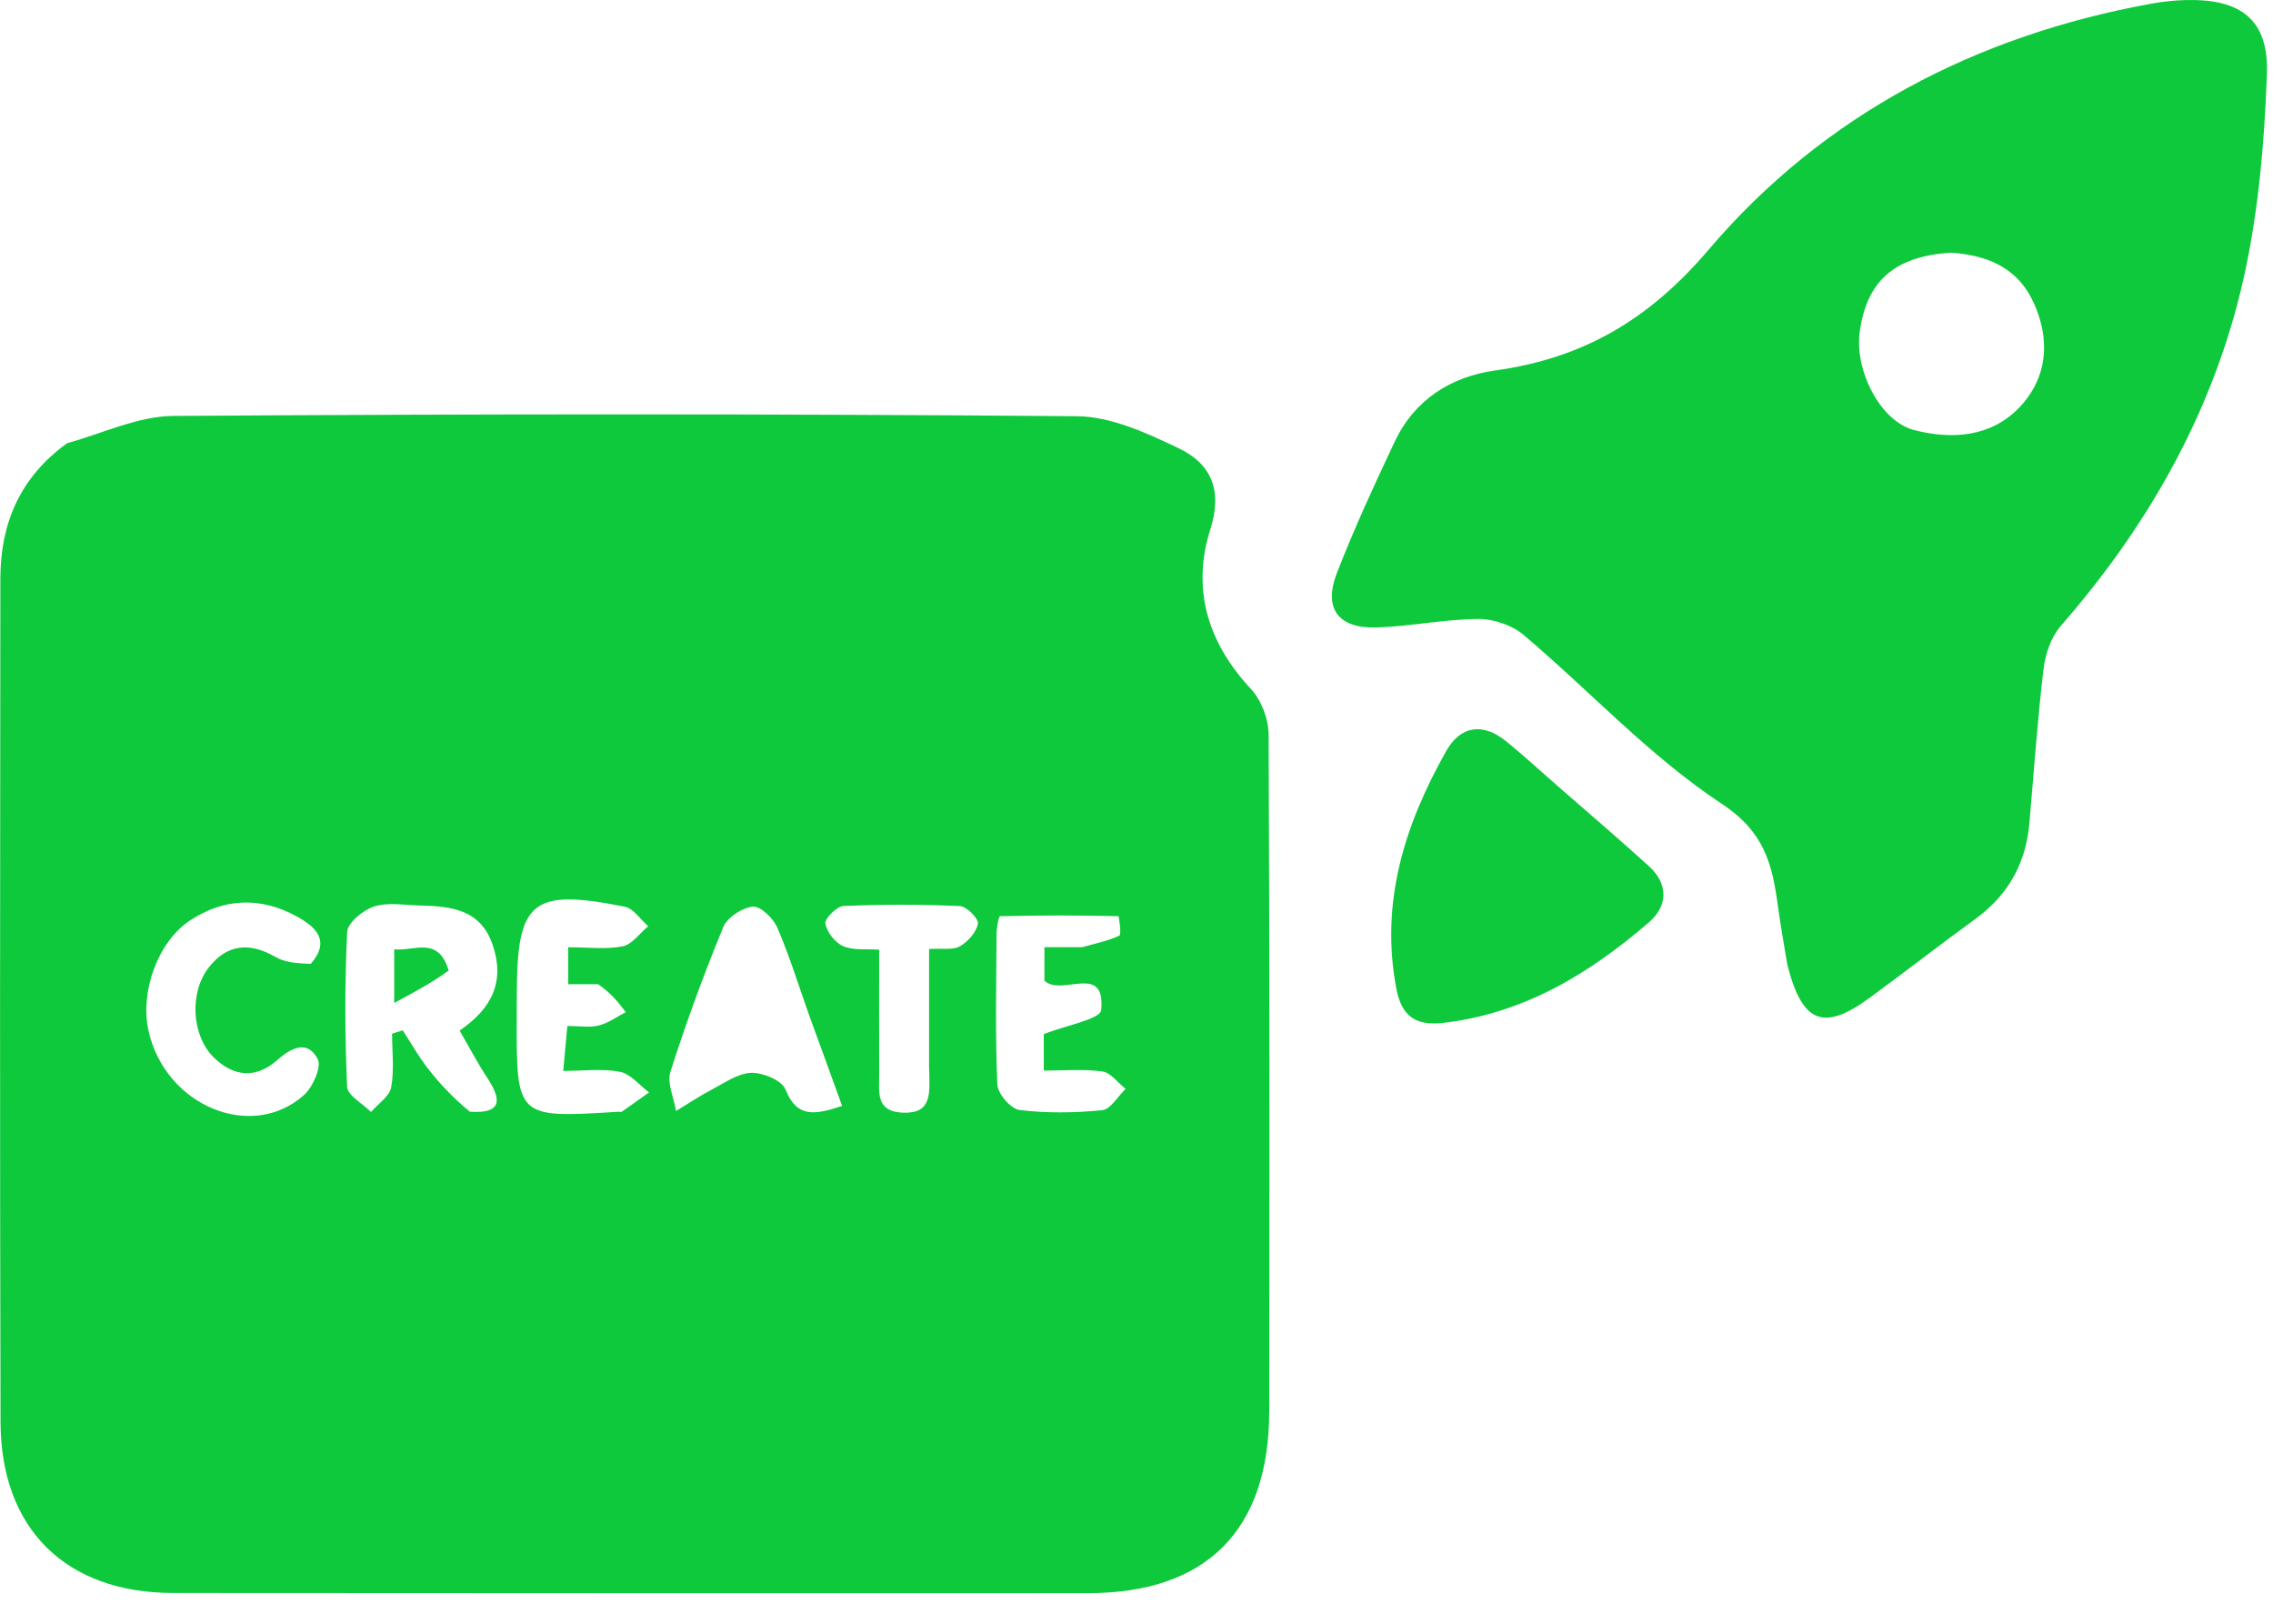 <svg width="56" height="40" viewBox="0 0 56 40" fill="none" xmlns="http://www.w3.org/2000/svg">
<path d="M1.649 10.921C2.561 10.662 3.414 10.252 4.27 10.246C11.69 10.196 19.11 10.192 26.53 10.253C27.372 10.26 28.249 10.666 29.037 11.041C29.831 11.419 30.128 12.067 29.821 13.033C29.353 14.504 29.75 15.826 30.819 16.972C31.076 17.248 31.253 17.715 31.255 18.095C31.281 23.652 31.275 29.21 31.27 34.767C31.267 37.698 29.724 39.246 26.803 39.247C19.289 39.249 11.776 39.248 4.263 39.242C1.628 39.24 0.02 37.67 0.013 35.028C-0.005 28.104 0.002 21.181 0.009 14.257C0.011 12.916 0.474 11.774 1.649 10.921ZM11.574 27.386C12.307 27.438 12.398 27.151 12.02 26.576C11.768 26.194 11.555 25.786 11.323 25.388C12.127 24.84 12.444 24.173 12.137 23.274C11.832 22.382 11.086 22.326 10.322 22.305C9.95 22.295 9.55 22.223 9.213 22.332C8.944 22.42 8.565 22.73 8.554 22.957C8.491 24.226 8.496 25.501 8.552 26.771C8.562 26.987 8.935 27.186 9.141 27.393C9.314 27.192 9.595 27.011 9.637 26.786C9.717 26.359 9.66 25.906 9.66 25.464C9.748 25.437 9.835 25.409 9.922 25.382C10.122 25.689 10.302 26.009 10.525 26.298C10.813 26.672 11.134 27.019 11.574 27.386ZM19.941 25.028C19.683 24.301 19.456 23.562 19.152 22.855C19.053 22.625 18.741 22.319 18.551 22.335C18.288 22.357 17.919 22.598 17.82 22.837C17.338 24.005 16.903 25.195 16.518 26.399C16.429 26.679 16.603 27.043 16.655 27.369C16.95 27.191 17.236 26.998 17.541 26.839C17.854 26.675 18.182 26.438 18.509 26.429C18.797 26.421 19.264 26.615 19.352 26.838C19.634 27.547 20.073 27.465 20.747 27.244C20.488 26.527 20.241 25.845 19.941 25.028ZM14.736 24.246C14.494 24.246 14.253 24.246 13.998 24.246C13.998 23.91 13.998 23.655 13.998 23.335C14.485 23.335 14.926 23.394 15.34 23.312C15.574 23.266 15.761 22.99 15.97 22.817C15.778 22.651 15.608 22.379 15.392 22.336C13.101 21.881 12.736 22.188 12.733 24.497C12.733 24.683 12.732 24.869 12.731 25.055C12.723 27.544 12.723 27.544 15.23 27.388C15.261 27.386 15.301 27.399 15.322 27.385C15.546 27.229 15.767 27.069 15.99 26.911C15.754 26.734 15.538 26.455 15.277 26.404C14.845 26.319 14.384 26.381 13.876 26.381C13.919 25.917 13.947 25.616 13.978 25.274C14.266 25.274 14.521 25.319 14.752 25.262C14.986 25.204 15.196 25.047 15.417 24.934C15.244 24.705 15.071 24.477 14.736 24.246ZM26.661 23.334C26.97 23.246 27.29 23.183 27.577 23.049C27.634 23.021 27.568 22.571 27.553 22.57C26.581 22.547 25.609 22.546 24.638 22.571C24.605 22.572 24.554 22.851 24.553 23C24.545 24.239 24.519 25.48 24.571 26.716C24.581 26.943 24.904 27.318 25.117 27.344C25.788 27.426 26.48 27.416 27.155 27.349C27.363 27.328 27.54 27.007 27.732 26.824C27.541 26.674 27.365 26.423 27.159 26.395C26.684 26.33 26.195 26.374 25.715 26.374C25.715 25.939 25.715 25.641 25.715 25.475C26.26 25.259 27.109 25.109 27.13 24.882C27.241 23.7 26.158 24.562 25.732 24.159C25.732 23.926 25.732 23.659 25.732 23.334C26.017 23.334 26.262 23.334 26.661 23.334ZM7.658 23.743C8.15 23.175 7.783 22.835 7.313 22.577C6.426 22.089 5.525 22.119 4.681 22.676C3.886 23.202 3.446 24.433 3.659 25.392C4.068 27.236 6.195 28.131 7.489 26.976C7.708 26.779 7.928 26.28 7.827 26.088C7.579 25.616 7.186 25.801 6.838 26.109C6.311 26.574 5.766 26.536 5.27 26.053C4.719 25.516 4.657 24.449 5.148 23.827C5.605 23.247 6.16 23.212 6.789 23.575C7.01 23.703 7.287 23.733 7.658 23.743ZM22.89 26.313C22.89 25.339 22.89 24.365 22.89 23.379C23.232 23.357 23.486 23.409 23.651 23.311C23.849 23.195 24.055 22.965 24.093 22.755C24.114 22.633 23.816 22.328 23.652 22.321C22.696 22.278 21.736 22.277 20.78 22.319C20.615 22.326 20.313 22.632 20.335 22.753C20.372 22.965 20.577 23.225 20.778 23.31C21.032 23.418 21.352 23.373 21.66 23.395C21.66 24.493 21.658 25.482 21.661 26.471C21.662 26.897 21.567 27.381 22.237 27.41C22.963 27.441 22.91 26.948 22.89 26.313Z" fill="#0DC93B"/>
<path d="M44.036 23.773C43.947 23.239 43.865 22.782 43.803 22.322C43.664 21.304 43.481 20.501 42.417 19.8C40.647 18.633 39.172 17.024 37.538 15.642C37.251 15.399 36.792 15.245 36.414 15.248C35.581 15.255 34.75 15.431 33.915 15.457C32.963 15.486 32.597 14.987 32.941 14.105C33.367 13.012 33.859 11.944 34.36 10.883C34.849 9.846 35.746 9.279 36.834 9.127C38.998 8.825 40.618 7.886 42.097 6.149C44.925 2.828 48.684 0.872 53.009 0.089C53.283 0.04 53.562 0.009 53.84 0.002C55.199 -0.035 55.901 0.474 55.85 1.836C55.783 3.618 55.625 5.43 55.206 7.156C54.449 10.267 52.883 13.002 50.77 15.421C50.531 15.695 50.39 16.116 50.346 16.486C50.196 17.748 50.109 19.017 49.998 20.283C49.912 21.265 49.478 22.045 48.677 22.63C47.801 23.269 46.944 23.933 46.07 24.575C44.932 25.41 44.405 25.217 44.036 23.773ZM48.07 6.224C46.686 6.31 45.991 6.912 45.818 8.176C45.687 9.135 46.331 10.379 47.154 10.593C48.093 10.837 49.057 10.765 49.753 10.035C50.319 9.441 50.51 8.666 50.239 7.808C49.921 6.802 49.249 6.307 48.07 6.224Z" fill="#0DC93B"/>
<path d="M38.486 19.459C39.235 20.111 39.938 20.715 40.625 21.338C41.114 21.783 41.085 22.322 40.632 22.714C39.167 23.981 37.548 24.965 35.564 25.197C34.889 25.276 34.532 25.046 34.401 24.351C33.999 22.225 34.606 20.318 35.628 18.505C35.985 17.871 36.536 17.799 37.106 18.261C37.563 18.63 37.992 19.032 38.486 19.459Z" fill="#0DC93B"/>
<path d="M11.054 23.908C10.661 24.196 10.268 24.408 9.712 24.707C9.712 24.093 9.712 23.777 9.712 23.386C10.204 23.44 10.794 23.044 11.054 23.908Z" fill="#0DC93B"/>
</svg>
